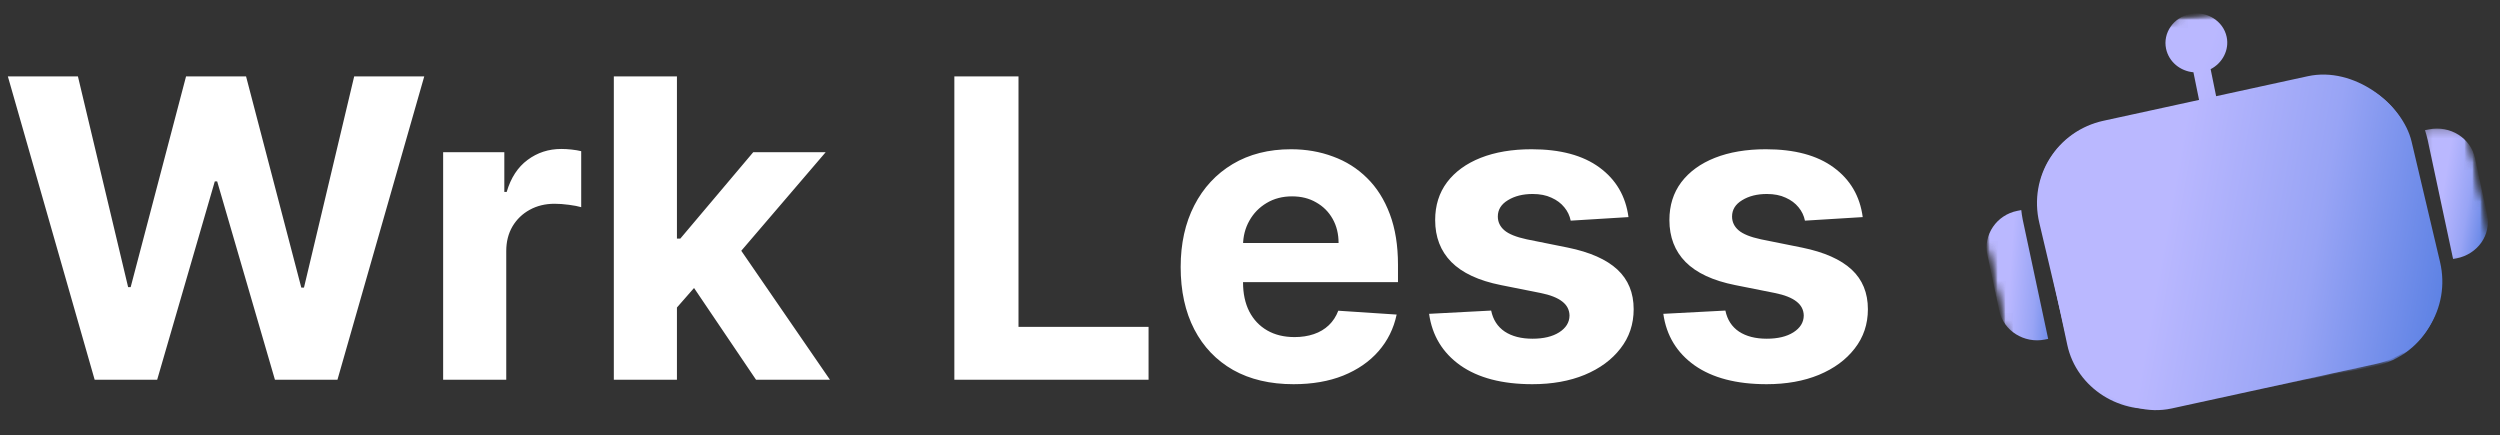 <svg xmlns="http://www.w3.org/2000/svg" width="316" height="55" viewBox="0 0 316 55" fill="none"><rect x="0" y="0" width="316" height="55" fill="#333333" stroke="none"/><g clip-path="url(#clip0_324_1034)"><path d="M11.965 48L0.992 9.653H9.849L16.196 36.297H16.515L23.518 9.653H31.101L38.085 36.354H38.422L44.77 9.653H53.626L42.654 48H34.752L27.45 22.928H27.15L19.866 48H11.965ZM56.013 48V19.24H63.746V24.258H64.046C64.57 22.473 65.45 21.125 66.686 20.213C67.922 19.29 69.345 18.828 70.955 18.828C71.355 18.828 71.785 18.853 72.247 18.903C72.709 18.953 73.115 19.021 73.464 19.109V26.186C73.09 26.074 72.572 25.974 71.91 25.887C71.249 25.799 70.643 25.756 70.094 25.756C68.921 25.756 67.872 26.012 66.948 26.523C66.037 27.023 65.313 27.722 64.776 28.62C64.252 29.519 63.99 30.555 63.99 31.729V48H56.013ZM84.816 39.724L84.835 30.156H85.995L95.208 19.24H104.364L91.987 33.695H90.096L84.816 39.724ZM77.588 48V9.653H85.565V48H77.588ZM95.564 48L87.1 35.474L92.418 29.838L104.907 48H95.564ZM120.63 48V9.653H128.738V41.316H145.178V48H120.63ZM163.504 48.562C160.546 48.562 157.999 47.963 155.865 46.764C153.743 45.553 152.107 43.843 150.959 41.634C149.811 39.412 149.236 36.784 149.236 33.751C149.236 30.793 149.811 28.196 150.959 25.962C152.107 23.727 153.724 21.986 155.809 20.738C157.906 19.489 160.365 18.865 163.186 18.865C165.083 18.865 166.85 19.171 168.485 19.783C170.133 20.382 171.568 21.287 172.791 22.498C174.027 23.709 174.988 25.231 175.675 27.066C176.361 28.889 176.705 31.023 176.705 33.47V35.661H152.419V30.718H169.196C169.196 29.569 168.947 28.552 168.447 27.666C167.948 26.779 167.255 26.087 166.369 25.587C165.495 25.075 164.478 24.82 163.317 24.82C162.106 24.82 161.033 25.1 160.096 25.662C159.173 26.211 158.449 26.954 157.924 27.89C157.4 28.814 157.132 29.844 157.119 30.98V35.679C157.119 37.102 157.381 38.332 157.906 39.368C158.442 40.404 159.198 41.203 160.171 41.765C161.145 42.327 162.3 42.607 163.635 42.607C164.522 42.607 165.333 42.483 166.069 42.233C166.806 41.983 167.436 41.609 167.961 41.109C168.485 40.61 168.884 39.998 169.159 39.275L176.536 39.761C176.162 41.534 175.394 43.082 174.233 44.405C173.085 45.716 171.599 46.739 169.777 47.476C167.967 48.2 165.876 48.562 163.504 48.562ZM205.84 27.441L198.537 27.89C198.412 27.266 198.144 26.704 197.732 26.205C197.32 25.693 196.777 25.288 196.103 24.988C195.441 24.676 194.649 24.52 193.725 24.52C192.489 24.52 191.447 24.782 190.598 25.306C189.749 25.818 189.325 26.505 189.325 27.366C189.325 28.052 189.599 28.633 190.149 29.107C190.698 29.582 191.64 29.962 192.976 30.25L198.181 31.298C200.977 31.872 203.062 32.796 204.435 34.069C205.808 35.343 206.495 37.015 206.495 39.087C206.495 40.972 205.939 42.626 204.828 44.049C203.73 45.472 202.22 46.583 200.297 47.382C198.387 48.169 196.184 48.562 193.688 48.562C189.88 48.562 186.847 47.769 184.588 46.184C182.341 44.586 181.024 42.414 180.637 39.668L188.482 39.256C188.719 40.417 189.294 41.303 190.205 41.915C191.116 42.514 192.283 42.813 193.706 42.813C195.104 42.813 196.228 42.545 197.077 42.008C197.938 41.459 198.375 40.754 198.387 39.892C198.375 39.168 198.069 38.575 197.47 38.114C196.871 37.639 195.947 37.277 194.699 37.028L189.718 36.035C186.909 35.474 184.819 34.5 183.445 33.114C182.085 31.729 181.404 29.962 181.404 27.815C181.404 25.968 181.904 24.376 182.902 23.041C183.914 21.705 185.33 20.675 187.153 19.951C188.988 19.227 191.135 18.865 193.594 18.865C197.226 18.865 200.085 19.633 202.17 21.168C204.267 22.704 205.49 24.794 205.84 27.441ZM235.447 27.441L228.145 27.89C228.02 27.266 227.751 26.704 227.34 26.205C226.928 25.693 226.385 25.288 225.711 24.988C225.049 24.676 224.256 24.52 223.333 24.52C222.097 24.52 221.054 24.782 220.206 25.306C219.357 25.818 218.932 26.505 218.932 27.366C218.932 28.052 219.207 28.633 219.756 29.107C220.306 29.582 221.248 29.962 222.584 30.25L227.789 31.298C230.585 31.872 232.67 32.796 234.043 34.069C235.416 35.343 236.102 37.015 236.102 39.087C236.102 40.972 235.547 42.626 234.436 44.049C233.338 45.472 231.827 46.583 229.905 47.382C227.995 48.169 225.792 48.562 223.295 48.562C219.488 48.562 216.455 47.769 214.195 46.184C211.948 44.586 210.631 42.414 210.244 39.668L218.09 39.256C218.327 40.417 218.901 41.303 219.812 41.915C220.724 42.514 221.891 42.813 223.314 42.813C224.712 42.813 225.835 42.545 226.684 42.008C227.546 41.459 227.982 40.754 227.995 39.892C227.982 39.168 227.677 38.575 227.077 38.114C226.478 37.639 225.555 37.277 224.306 37.028L219.326 36.035C216.517 35.474 214.426 34.5 213.053 33.114C211.692 31.729 211.012 29.962 211.012 27.815C211.012 25.968 211.511 24.376 212.51 23.041C213.521 21.705 214.938 20.675 216.76 19.951C218.595 19.227 220.742 18.865 223.202 18.865C226.834 18.865 229.693 19.633 231.777 21.168C233.874 22.704 235.098 24.794 235.447 27.441Z" fill="white"></path><mask id="mask0_324_1034" style="mask-type:luminance" maskUnits="userSpaceOnUse" x="257" y="1" width="52" height="52"><path d="M257.209 1.503H308.665V52.136H257.209V1.503Z" fill="white"></path></mask><g mask="url(#mask0_324_1034)"><mask id="mask1_324_1034" style="mask-type:luminance" maskUnits="userSpaceOnUse" x="245" y="-5" width="73" height="60"><path d="M245.999 7.851L307.656 -4.309L317.723 42.84L256.063 54.999L245.999 7.851Z" fill="white"></path></mask><g mask="url(#mask1_324_1034)"><mask id="mask2_324_1034" style="mask-type:luminance" maskUnits="userSpaceOnUse" x="245" y="-5" width="73" height="60"><path d="M245.998 7.851L307.655 -4.309L317.722 42.84L256.062 54.999L245.998 7.851Z" fill="white"></path></mask><g mask="url(#mask2_324_1034)"><mask id="mask3_324_1034" style="mask-type:luminance" maskUnits="userSpaceOnUse" x="245" y="-5" width="73" height="60"><path d="M245.996 7.85L307.653 -4.309L317.72 42.839L256.061 54.998L245.996 7.85Z" fill="white"></path></mask><g mask="url(#mask3_324_1034)"><path fill-rule="evenodd" clip-rule="evenodd" d="M299.912 46.348L273.832 51.491C268.089 52.624 262.473 49.067 261.303 43.586L257.838 27.352C256.661 21.835 260.365 16.442 266.108 15.308L278.027 12.957L277.249 9.135C275.598 8.99 274.148 7.831 273.792 6.166C273.363 4.154 274.749 2.18 276.843 1.769C278.939 1.355 281.02 2.643 281.449 4.655C281.805 6.32 280.915 7.978 279.424 8.742L280.195 12.53L292.186 10.165C297.893 9.041 303.509 12.596 304.686 18.111L308.16 34.382C309.331 39.863 305.619 45.221 299.912 46.348ZM273.72 35.1C270.65 35.705 267.735 33.858 267.113 30.944C266.481 27.996 268.405 25.195 271.478 24.59C274.548 23.983 277.426 25.839 278.056 28.787C278.678 31.701 276.79 34.495 273.72 35.1ZM271.92 26.671C270.042 27.041 268.893 28.713 269.279 30.516C269.657 32.287 271.399 33.389 273.277 33.019C275.117 32.655 276.304 30.976 275.926 29.208C275.541 27.402 273.763 26.308 271.92 26.671ZM293.289 31.025C290.219 31.63 287.259 29.755 286.637 26.841C286.014 23.927 287.967 21.085 291.037 20.478C294.035 19.887 296.995 21.761 297.617 24.675C298.24 27.589 296.287 30.434 293.289 31.025ZM291.482 22.559C289.604 22.929 288.434 24.68 288.805 26.414C289.183 28.182 290.975 29.348 292.853 28.978C294.696 28.614 295.828 26.871 295.452 25.103C295.067 23.3 293.289 22.203 291.482 22.559ZM284.416 39.355C282.356 39.759 280.35 39.18 279.161 38.547C278.611 38.258 278.427 37.57 278.742 37.11C279.051 36.615 279.685 36.418 280.245 36.742C280.628 36.956 284.282 38.729 286.718 35.502C287.07 35.036 287.721 34.907 288.278 35.231C288.771 35.604 288.905 36.227 288.56 36.728C287.309 38.276 285.861 39.069 284.416 39.355Z" fill="url(#paint0_linear_324_1034)"></path></g></g></g></g><mask id="mask4_324_1034" style="mask-type:luminance" maskUnits="userSpaceOnUse" x="251" y="26" width="9" height="18"><path d="M251.087 26.231H259.05V43.305H251.087V26.231Z" fill="white"></path></mask><g mask="url(#mask4_324_1034)"></g><mask id="mask5_324_1034" style="mask-type:luminance" maskUnits="userSpaceOnUse" x="246" y="-5" width="72" height="60"><path d="M246 7.851L307.657 -4.308L317.724 42.841L256.064 55L246 7.851Z" fill="white"></path></mask><g mask="url(#mask5_324_1034)"><mask id="mask6_324_1034" style="mask-type:luminance" maskUnits="userSpaceOnUse" x="246" y="-5" width="72" height="60"><path d="M246 7.851L307.657 -4.308L317.724 42.841L256.064 55L246 7.851Z" fill="white"></path></mask><g mask="url(#mask6_324_1034)"><mask id="mask7_324_1034" style="mask-type:luminance" maskUnits="userSpaceOnUse" x="246" y="-5" width="72" height="60"><path d="M246 7.851L307.657 -4.308L317.724 42.841L256.064 55L246 7.851Z" fill="white"></path></mask><g mask="url(#mask7_324_1034)"><path fill-rule="evenodd" clip-rule="evenodd" d="M258.889 42.837L258.456 42.922C255.855 43.435 253.252 41.816 252.711 39.283L251.201 32.207C250.66 29.675 252.383 27.166 254.984 26.653L255.489 26.552C255.534 26.94 255.587 27.366 255.676 27.782L258.889 42.837Z" fill="url(#paint1_linear_324_1034)"></path></g></g></g><mask id="mask8_324_1034" style="mask-type:luminance" maskUnits="userSpaceOnUse" x="306" y="16" width="9" height="18"><path d="M306.214 16.222H314.79V33.296H306.214V16.222Z" fill="white"></path></mask><g mask="url(#mask8_324_1034)"><mask id="mask9_324_1034" style="mask-type:luminance" maskUnits="userSpaceOnUse" x="246" y="-5" width="72" height="60"><path d="M246 7.851L307.657 -4.308L317.724 42.841L256.064 55L246 7.851Z" fill="white"></path></mask><g mask="url(#mask9_324_1034)"><mask id="mask10_324_1034" style="mask-type:luminance" maskUnits="userSpaceOnUse" x="246" y="-5" width="72" height="60"><path d="M246 7.851L307.657 -4.308L317.724 42.841L256.064 55L246 7.851Z" fill="white"></path></mask><g mask="url(#mask10_324_1034)"><mask id="mask11_324_1034" style="mask-type:luminance" maskUnits="userSpaceOnUse" x="246" y="-5" width="72" height="60"><path d="M246 7.851L307.657 -4.308L317.724 42.841L256.064 55L246 7.851Z" fill="white"></path></mask><g mask="url(#mask11_324_1034)"><path fill-rule="evenodd" clip-rule="evenodd" d="M310.505 32.657L310.072 32.742L306.858 17.688C306.76 17.237 306.636 16.828 306.519 16.453L307.023 16.352C309.696 15.825 312.302 17.444 312.85 20.013L314.367 27.124C314.915 29.691 313.178 32.131 310.505 32.657Z" fill="url(#paint2_linear_324_1034)"></path></g></g></g></g><rect width="48.166" height="37.379" rx="10.874" transform="matrix(0.977 -0.213 0.23 0.973 255.266 17.578)" fill="url(#paint3_linear_324_1034)"></rect></g><defs><linearGradient id="paint0_linear_324_1034" x1="312.377" y1="32.639" x2="251.785" y2="12.137" gradientUnits="userSpaceOnUse"><stop stop-color="#5A80E3"></stop><stop offset="0.305" stop-color="#98A4F5"></stop><stop offset="0.625" stop-color="#BAB8FF"></stop></linearGradient><linearGradient id="paint1_linear_324_1034" x1="260.552" y1="36.092" x2="250.145" y2="35.4" gradientUnits="userSpaceOnUse"><stop stop-color="#5A80E3"></stop><stop offset="0.31" stop-color="#98A4F5"></stop><stop offset="0.63" stop-color="#BAB8FF"></stop></linearGradient><linearGradient id="paint2_linear_324_1034" x1="315.095" y1="26.457" x2="304.785" y2="24.8" gradientUnits="userSpaceOnUse"><stop stop-color="#5A80E3"></stop><stop offset="0.31" stop-color="#98A4F5"></stop><stop offset="0.63" stop-color="#BAB8FF"></stop></linearGradient><linearGradient id="paint3_linear_324_1034" x1="51.964" y1="23.131" x2="-2.136" y2="-0.109" gradientUnits="userSpaceOnUse"><stop stop-color="#5A80E3"></stop><stop offset="0.305" stop-color="#98A4F5"></stop><stop offset="0.625" stop-color="#BAB8FF"></stop></linearGradient><clipPath id="clip0_324_1034"><rect width="316" height="55" fill="white"></rect></clipPath></defs></svg>
